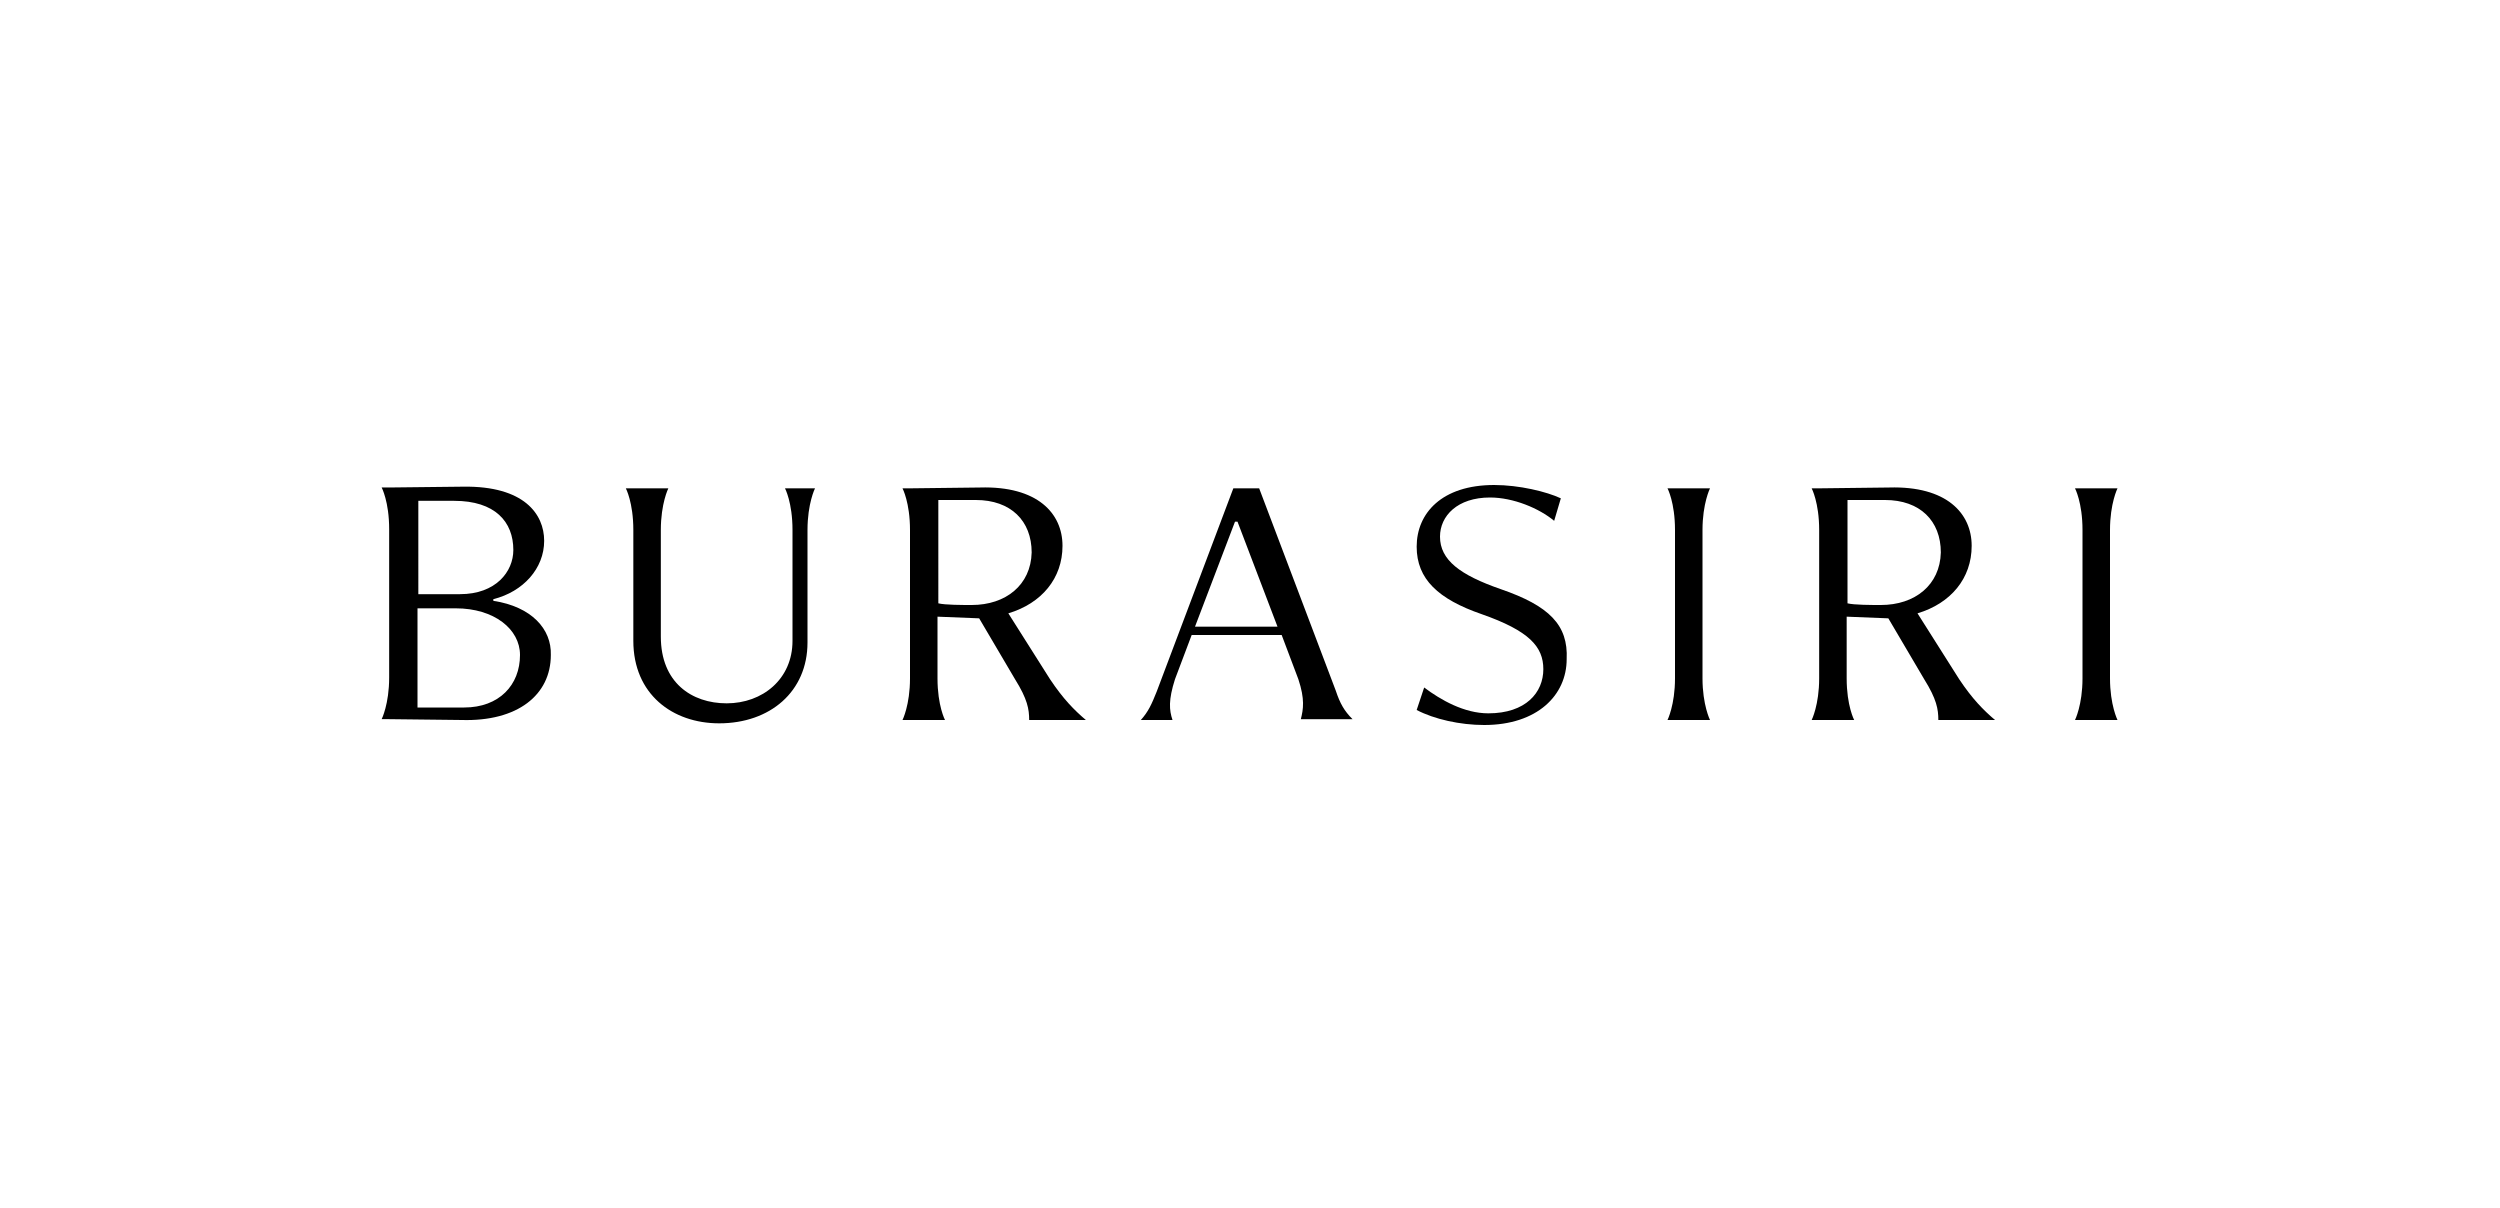 <?xml version="1.0" encoding="utf-8"?>
<!-- Generator: Adobe Illustrator 24.2.3, SVG Export Plug-In . SVG Version: 6.00 Build 0)  -->
<svg version="1.0" id="Layer_1" xmlns="http://www.w3.org/2000/svg" xmlns:xlink="http://www.w3.org/1999/xlink" x="0px" y="0px"
	 viewBox="0 0 300 145" style="enable-background:new 0 0 300 145;" xml:space="preserve">
<style type="text/css">
	.st0{display:none;}
	.st1{display:inline;}
	.st2{fill:#335376;stroke:#335376;stroke-width:7.000000e-02;stroke-miterlimit:10;}
	.st3{fill:none;stroke:#335376;stroke-width:7.000000e-02;stroke-miterlimit:10;}
	.st4{fill:#335376;}
	.st5{fill:#211F1F;}
	.st6{fill:#FFD400;}
</style>
<g id="Burasiri">
	<path d="M126,81.5l-5-7.9c4-1.2,6.5-4.2,6.5-8.1c0-3.9-3-7.2-9.9-7l-8.4,0.1v0h-0.9c0,0,0.9,1.7,0.9,5v17.8c0,3.2-0.9,5-0.9,5h5.1
		c0,0-0.9-1.7-0.9-5V74l5,0.2l4.3,7.3l0,0c1.5,2.4,1.7,3.6,1.7,4.9h6.8C128.9,85.2,127.6,83.9,126,81.5z M116.6,72.6
		c-1.1,0-3.2,0-4-0.2V60h4.5c4.2,0,6.7,2.5,6.7,6.3C123.7,70.2,120.7,72.6,116.6,72.6z"/>
	<path d="M180.1,70.7c-4.9-1.7-7.3-3.5-7.3-6.3c0-2.5,2.1-4.7,6-4.7c2.8,0,5.9,1.3,7.7,2.8l0.8-2.7c-1.7-0.8-5-1.6-8-1.6
		c-6.3,0-9.3,3.4-9.3,7.4c0,3.9,2.6,6.3,7.8,8.1c5.7,2,7.4,3.9,7.4,6.6c0,2.8-2.1,5.3-6.6,5.3c-2.9,0-5.7-1.6-7.7-3.1l-0.9,2.7
		c2.1,1.1,5.2,1.8,8.1,1.8c6.4,0,9.9-3.6,9.9-7.9C188.2,75,185.9,72.7,180.1,70.7z"/>
	<path d="M59.2,72.1v-0.2c3.6-0.9,6.1-3.7,6.1-7c0-3.2-2.4-6.6-9.7-6.5l-8.9,0.1h-0.9c0,0,0.9,1.7,0.9,5v17.8c0,3.2-0.9,5-0.9,5h0.9
		l8.7,0.1c6.7,0.2,10.7-3,10.7-7.8C66.2,75.5,63.8,72.8,59.2,72.1z M50.1,60.1h4.4c4.9,0,7.1,2.5,7.1,5.9c0,2.6-2.1,5.3-6.4,5.3h-5
		V60.1z M55.7,84.9h-5.6V73h4.6c4.6,0,7.7,2.5,7.7,5.6C62.4,82.2,59.9,84.9,55.7,84.9z"/>
	<path d="M204.3,81.4V63.6l0,0c0-3.2,0.9-5,0.9-5h-5.1c0,0,0.9,1.7,0.9,5l0,0v17.8l0,0c0,3.2-0.9,5-0.9,5h5.1
		C205.2,86.4,204.3,84.6,204.3,81.4L204.3,81.4z"/>
	<path d="M253.2,81.4V63.6l0,0c0-3.2,0.9-5,0.9-5H249c0,0,0.9,1.7,0.9,5l0,0v17.8l0,0c0,3.2-0.9,5-0.9,5h5.1
		C254.1,86.4,253.2,84.6,253.2,81.4L253.2,81.4z"/>
	<path d="M94.2,58.6c0,0,0.9,1.7,0.9,5v13.3c0,4.6-3.6,7.5-7.9,7.5c-4.2,0-7.9-2.5-7.9-8V63.6c0-3.2,0.9-5,0.9-5h-5.1
		c0,0,0.9,1.7,0.9,5v13.3c0,6.4,4.7,9.9,10.3,9.9c6.1,0,10.6-3.8,10.6-9.7V63.6c0-3.2,0.9-5,0.9-5H94.2z"/>
	<path d="M160.3,82.9l-9.2-24.3H148L138.8,83h0c-0.6,1.5-1,2.4-1.9,3.4h3.8c-0.4-1.2-0.5-2.4,0.3-4.9l0,0l2-5.3h10.8l2,5.3
		c0.8,2.4,0.6,3.6,0.3,4.8l6.2,0C161.3,85.3,160.8,84.4,160.3,82.9z M143.4,75.2l4.8-12.6h0.3l4.8,12.6H143.4z"/>
	<path d="M235.1,81.5l-5-7.9c4-1.2,6.5-4.2,6.5-8.1c0-3.9-3-7.2-9.9-7l-8.4,0.1v0h-0.9c0,0,0.9,1.7,0.9,5v17.8c0,3.2-0.9,5-0.9,5
		h5.1c0,0-0.9-1.7-0.9-5V74l5,0.2l4.3,7.3l0,0c1.5,2.4,1.7,3.6,1.7,4.9h6.8C238,85.2,236.7,83.9,235.1,81.5z M225.7,72.6
		c-1.1,0-3.2,0-4-0.2V60h4.5c4.2,0,6.7,2.5,6.7,6.3C232.8,70.2,229.8,72.6,225.7,72.6z"/>
</g>
</svg>
